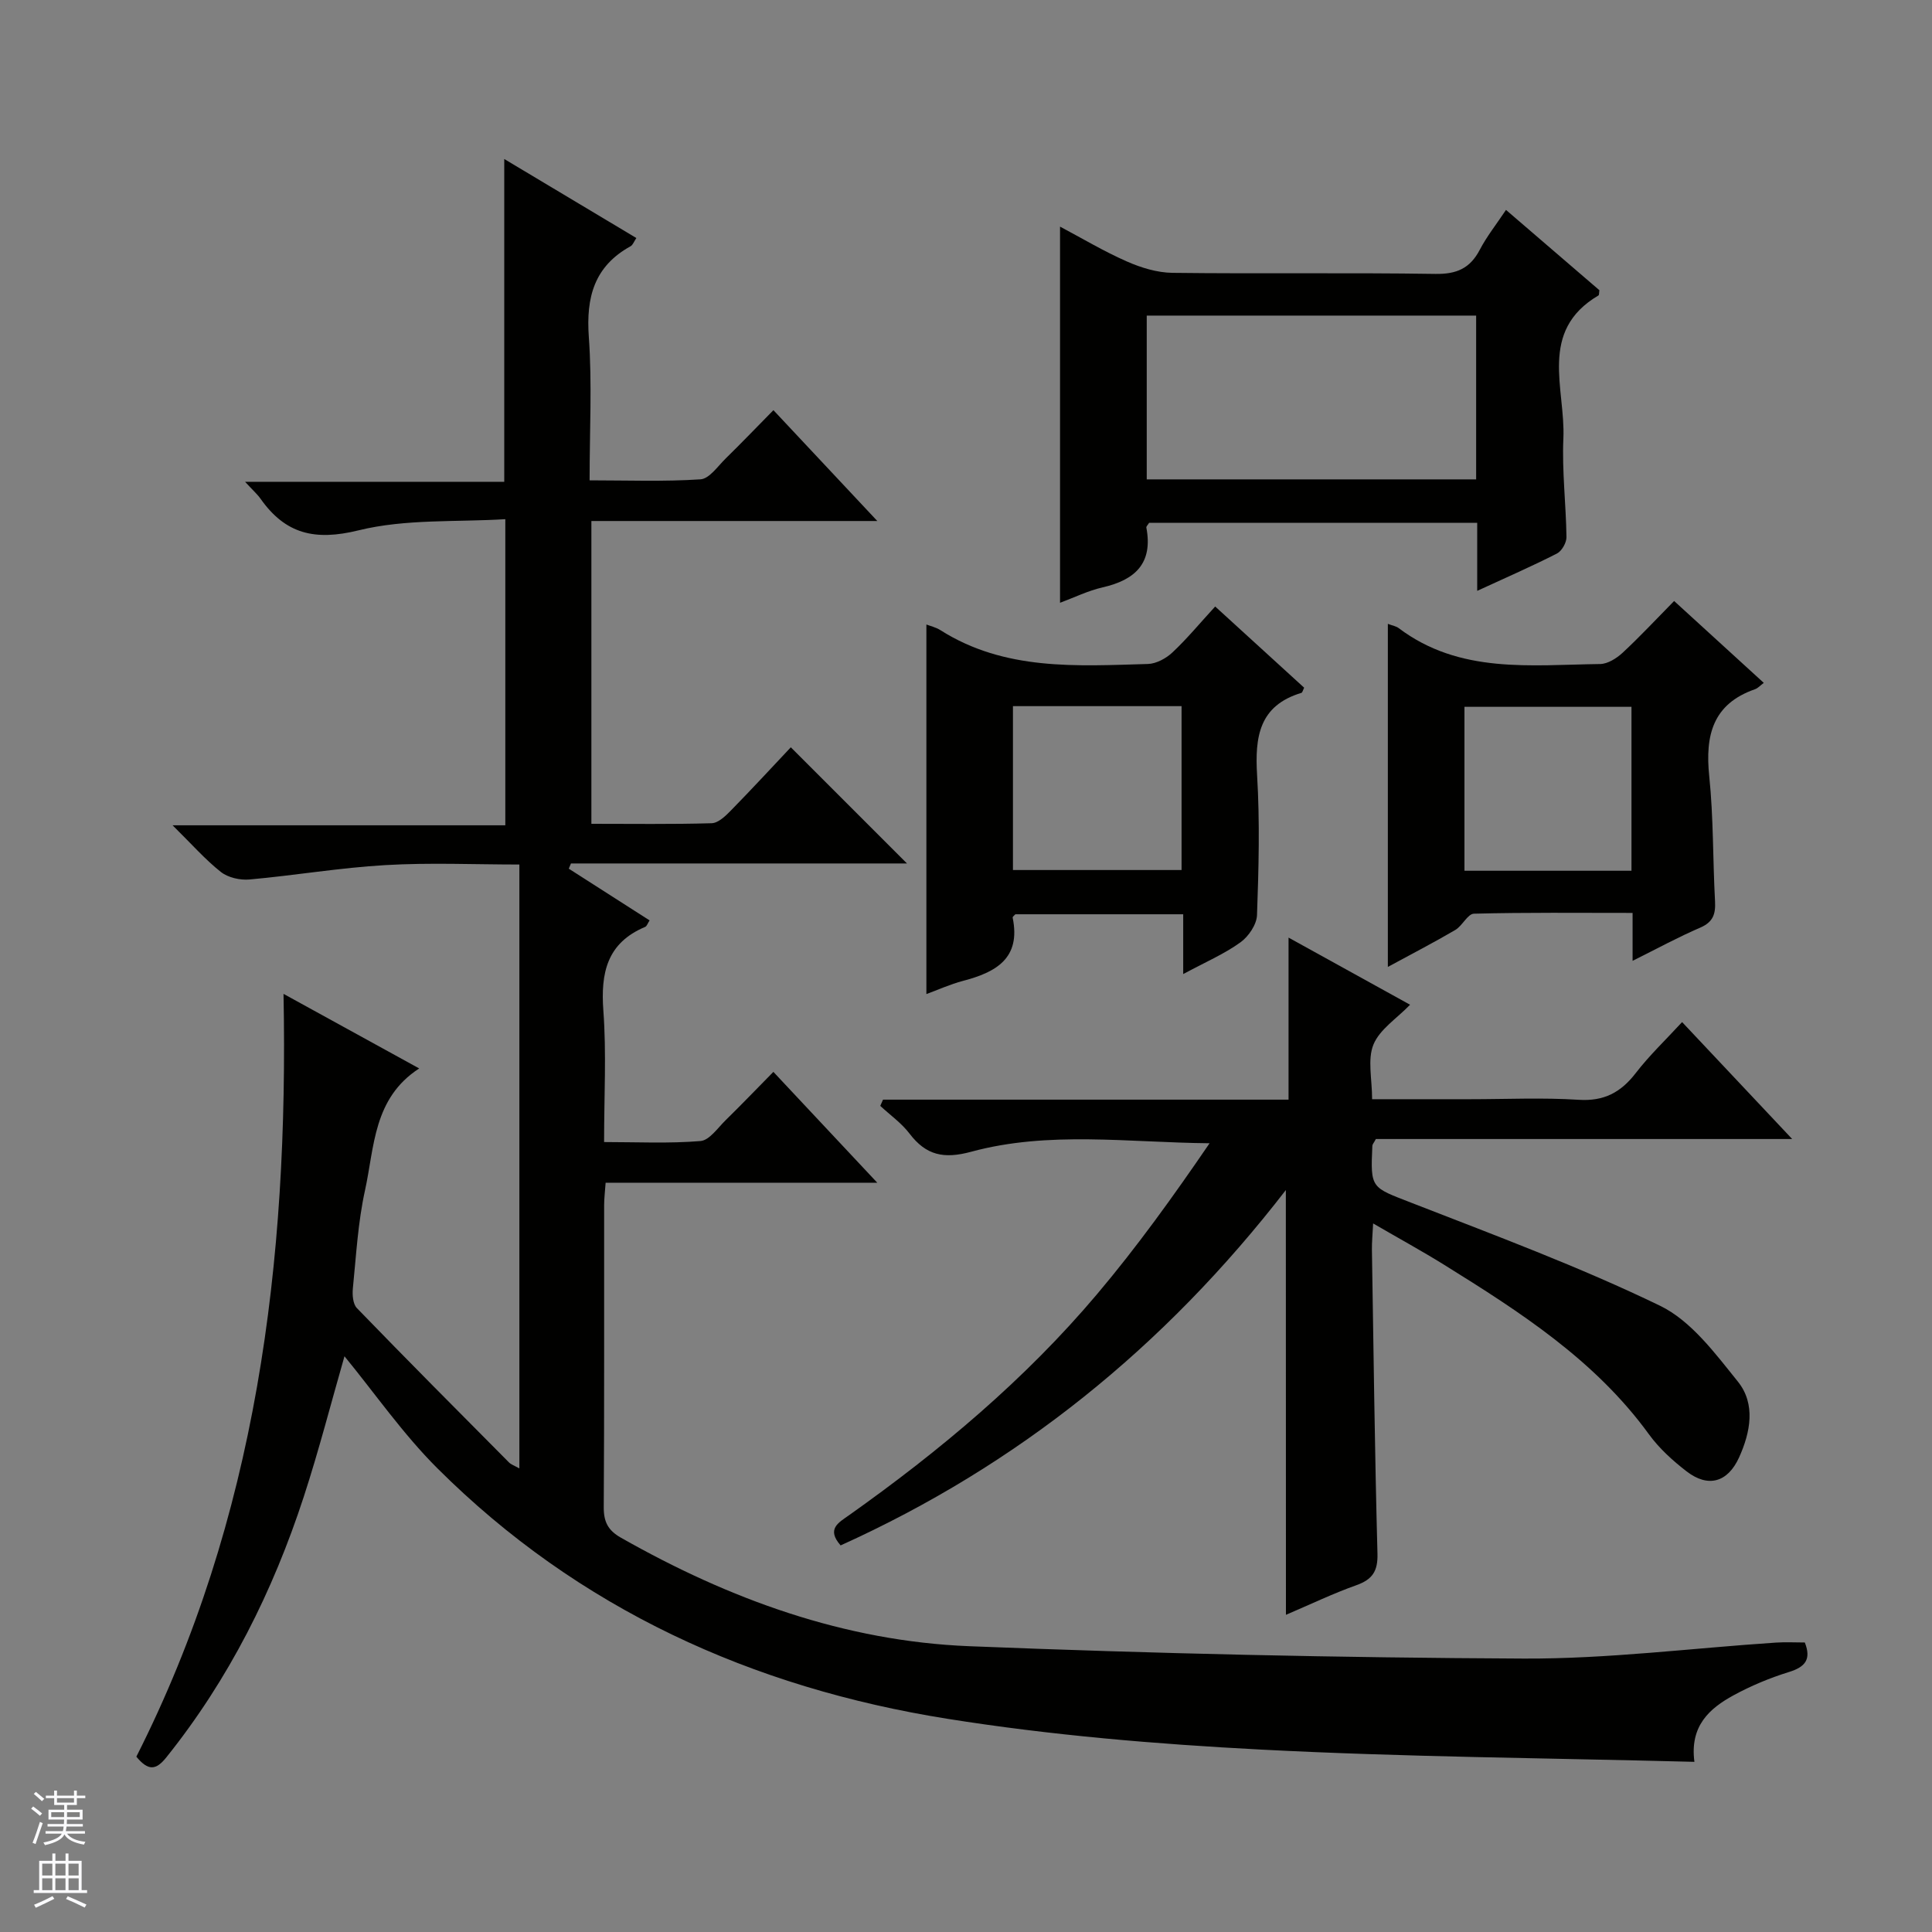 <svg enable-background="new 0 0 400 400" viewBox="0 0 400 400" xmlns="http://www.w3.org/2000/svg"><rect x="0" y="0" width="400" height="400" fill="#808080" stroke="none"/><g fill="#010100"><path d="m58.7 205.77c9.87 5.42 18.72 10.29 28.09 15.44-9.54 6.18-9.25 16.28-11.22 25.24-1.46 6.62-1.83 13.49-2.51 20.26-.14 1.36 0 3.26.83 4.12 10.4 10.74 20.95 21.34 31.49 31.95.44.44 1.11.66 2.15 1.24 0-41.71 0-83.04 0-125.03-9.22 0-18.51-.42-27.74.12-9.41.54-18.75 2.14-28.15 2.98-1.94.17-4.43-.39-5.91-1.56-3.24-2.56-6-5.72-10-9.66h68.89c0-21.21 0-41.62 0-63.38-10.12.63-20.63-.09-30.38 2.31-9.06 2.23-15.14.76-20.29-6.53-.65-.93-1.53-1.69-3.21-3.52h53.66c0-22.64 0-44.42 0-66.83 9.07 5.42 18.11 10.83 27.35 16.36-.5.74-.73 1.45-1.21 1.71-7.52 4.15-9.22 10.57-8.63 18.77.69 9.61.16 19.3.16 29.69 7.82 0 15.42.29 22.96-.21 1.84-.12 3.59-2.73 5.24-4.34 3.21-3.14 6.31-6.38 9.86-9.98 7.11 7.59 13.94 14.87 21.51 22.95-20.37 0-39.6 0-59.2 0v62.69c8.33 0 16.62.12 24.9-.12 1.37-.04 2.88-1.5 3.99-2.64 4.29-4.38 8.45-8.89 12.4-13.08l24.05 24.05c-23.15 0-46.36 0-69.57 0-.15.36-.3.72-.45 1.08 5.55 3.55 11.1 7.11 16.73 10.71-.39.58-.56 1.2-.93 1.35-7.89 3.32-9.22 9.5-8.64 17.35.65 8.77.15 17.63.15 27.19 6.82 0 13.42.33 19.95-.21 1.86-.15 3.59-2.73 5.24-4.34 3.21-3.14 6.31-6.38 9.86-9.98 7.11 7.59 13.94 14.87 21.51 22.95-19.37 0-37.6 0-56.24 0-.13 1.81-.31 3.24-.31 4.68-.02 20.83.05 41.66-.08 62.49-.02 3.05.89 4.81 3.55 6.32 22.43 12.74 46.3 21.44 72.14 22.47 38.23 1.53 76.51 2.38 114.78 2.56 17.41.08 34.82-2.16 52.24-3.31 1.96-.13 3.93-.02 5.96-.02 1.38 3.52.08 5.07-3.31 6.12-3.94 1.22-7.83 2.84-11.46 4.82-4.98 2.72-9.08 6.34-8.09 13.77-30.24-.79-60.04-.99-89.78-2.54-21.7-1.13-43.48-2.96-64.93-6.38-40.33-6.43-76.33-22.71-105.59-51.9-7.1-7.09-12.9-15.48-19.19-23.15-2.72 9.45-5.26 19.37-8.43 29.09-6.39 19.58-15.49 37.78-28.45 53.95-2.14 2.67-3.73 2.87-6.21-.14 24.9-49.19 31.54-102.3 30.47-157.93z"/><path d="m266.22 246.39c-25.18 32.57-55.54 57.01-92.18 73.57-2.99-3.41-.43-4.71 1.76-6.26 18.8-13.33 36.41-28.08 51.31-45.73 8.33-9.86 15.87-20.37 23.32-31.27-16.8-.15-33.28-2.6-49.33 1.75-5.66 1.54-9.35.78-12.8-3.76-1.66-2.18-4.01-3.83-6.05-5.73.19-.43.38-.86.57-1.29h83.96c0-11.3 0-21.87 0-33.55 8.9 4.92 16.94 9.36 25.16 13.9-2.75 2.85-6.29 5.09-7.58 8.24-1.27 3.1-.28 7.14-.28 11.32h20.27c7.5 0 15.02-.36 22.49.12 5.25.34 8.74-1.53 11.83-5.54 2.82-3.66 6.21-6.88 9.59-10.55 7.54 8.01 14.78 15.71 22.79 24.21-29.48 0-57.98 0-86.19 0-.45.84-.72 1.11-.73 1.4-.41 8.94-.25 8.55 8.13 11.82 17.3 6.74 34.76 13.23 51.43 21.3 6.44 3.12 11.42 9.87 16.13 15.72 3.7 4.61 2.61 10.45.24 15.68-2.35 5.17-6.4 6.34-10.87 2.89-2.88-2.22-5.68-4.76-7.8-7.68-11.15-15.35-26.68-25.32-42.4-35.09-4.62-2.87-9.4-5.48-14.7-8.56-.11 2.29-.27 3.86-.25 5.44.34 20.97.59 41.95 1.15 62.91.1 3.65-1.04 5.36-4.37 6.55-4.81 1.71-9.43 3.93-14.58 6.13-.02-29.23-.02-57.98-.02-87.94z"/><path d="m305.84 122.33c0-5.3 0-9.58 0-14.09-22.89 0-45.46 0-67.93 0-.27.45-.61.75-.57.99 1.4 7.35-2.28 10.83-9.02 12.37-3.03.69-5.89 2.1-8.85 3.2 0-25.91 0-51.58 0-77.88 4.6 2.44 9.09 5.13 13.85 7.22 2.93 1.29 6.26 2.31 9.42 2.35 18.15.22 36.3-.06 54.45.22 4.41.07 7.18-1.16 9.19-5.01 1.44-2.75 3.41-5.23 5.42-8.24 6.63 5.71 13.02 11.2 19.34 16.63-.09.51-.03.98-.2 1.08-12.52 7.38-6.8 19.35-7.26 29.62-.3 6.78.55 13.61.64 20.42.01 1.15-.97 2.88-1.97 3.39-5.15 2.63-10.45 4.94-16.51 7.73zm-.22-23.08c0-11.61 0-22.83 0-33.91-22.94 0-45.49 0-68.2 0v33.91z"/><path d="m244.97 201.67c0-4.63 0-8.36 0-12.38-11.88 0-23.29 0-34.75 0-.17.21-.6.5-.56.7 1.74 8.42-3.45 11.3-10.25 13.08-2.7.71-5.28 1.89-7.61 2.74 0-25.54 0-50.98 0-76.51.77.3 1.94.56 2.89 1.16 13.33 8.46 28.22 7.43 42.97 7.01 1.74-.05 3.78-1.16 5.09-2.4 3.02-2.83 5.67-6.05 8.84-9.5 6.56 5.99 12.51 11.42 18.42 16.81-.26.52-.35 1-.57 1.07-8.78 2.64-9.65 9.14-9.17 17.07.58 9.62.33 19.3-.02 28.94-.07 1.96-1.75 4.44-3.44 5.65-3.33 2.4-7.19 4.06-11.84 6.56zm-35.25-21.54h34.91c0-11.55 0-22.64 0-33.93-11.74 0-23.17 0-34.91 0z"/><path d="m287.34 129.16c1.02.39 1.72.49 2.22.87 12.65 9.55 27.37 7.63 41.73 7.45 1.57-.02 3.4-1.18 4.64-2.32 3.54-3.28 6.83-6.82 10.68-10.73 6.26 5.72 12.33 11.26 18.56 16.95-.77.58-1.23 1.11-1.8 1.31-8.8 3.06-10.36 9.59-9.49 18.02.89 8.58.73 17.27 1.2 25.9.14 2.63-.4 4.29-3.05 5.44-4.54 1.95-8.9 4.33-14.02 6.88 0-3.68 0-6.57 0-9.92-11.26 0-22.06-.12-32.84.16-1.31.03-2.4 2.51-3.87 3.37-4.42 2.59-8.97 4.94-13.96 7.65 0-23.89 0-47.24 0-71.03zm50.44 17.18c-11.76 0-23.12 0-34.58 0v33.94h34.58c0-11.37 0-22.46 0-33.94z"/></g><path d="m6.45 374.46.42-.45c.65.47 1.27.95 1.85 1.44l-.45.49c-.66-.56-1.26-1.06-1.83-1.48m.93 7.33-.63-.26c.55-1.36 1.05-2.8 1.52-4.33.19.1.38.19.59.27-.46 1.29-.95 2.73-1.48 4.32m-.38-10.38.44-.42c.43.34 1.01.82 1.74 1.44l-.49.49c-.53-.51-1.09-1.01-1.69-1.51m2.5.35h1.72v-1.04h.59v1.04h3.52v-1.04h.59v1.04h1.75v.53h-1.75v1.42h-2.03v.97h3.22v2.03h-3.24c0 .35-.01.66-.03.93h3.32v.53h-3.37c-.03.27-.08.58-.15.94h3.96v.53h-3.71c.67.92 1.93 1.48 3.79 1.68-.13.24-.23.44-.29.59-2.13-.38-3.48-1.08-4.04-2.12-.43.97-1.77 1.72-4.03 2.23-.09-.19-.2-.37-.33-.55 2.1-.42 3.37-1.03 3.81-1.83h-3.36v-.53h3.58c.08-.29.13-.61.16-.94h-3.33v-.53h3.39c.02-.27.04-.58.04-.93h-3.23v-2.03h3.25v-.97h-2.07v-1.42h-1.73zm1.12 3.44v1h2.65c.01-.3.02-.44.01-.4v-.25-.35zm1.19-2h3.52v-.91h-3.52zm4.71 2h-2.63v.59c0 .15-.01.28-.01.4h2.64z" fill="#fafafc"/><path d="m13.55 383.74h.63v1.52h2.72v6.07h1.13v.6h-11.05v-.6h1.13v-6.07h2.73v-1.52h.63v1.52h2.1v-1.52zm-2.68 8.83.38.56c-1.24.63-2.53 1.25-3.85 1.85-.1-.21-.21-.42-.34-.63 1.36-.55 2.63-1.15 3.81-1.78m-2.13-4.27h2.1v-2.45h-2.1zm0 3.04h2.1v-2.46h-2.1zm2.72-3.04h2.1v-2.45h-2.1zm0 3.04h2.1v-2.46h-2.1zm6.07 3.6c-1.41-.71-2.7-1.3-3.86-1.78l.35-.56c1.45.62 2.75 1.19 3.88 1.72zm-1.25-9.09h-2.1v2.45h2.1zm-2.09 5.49h2.1v-2.46h-2.1z" fill="#fafafc"/></svg>